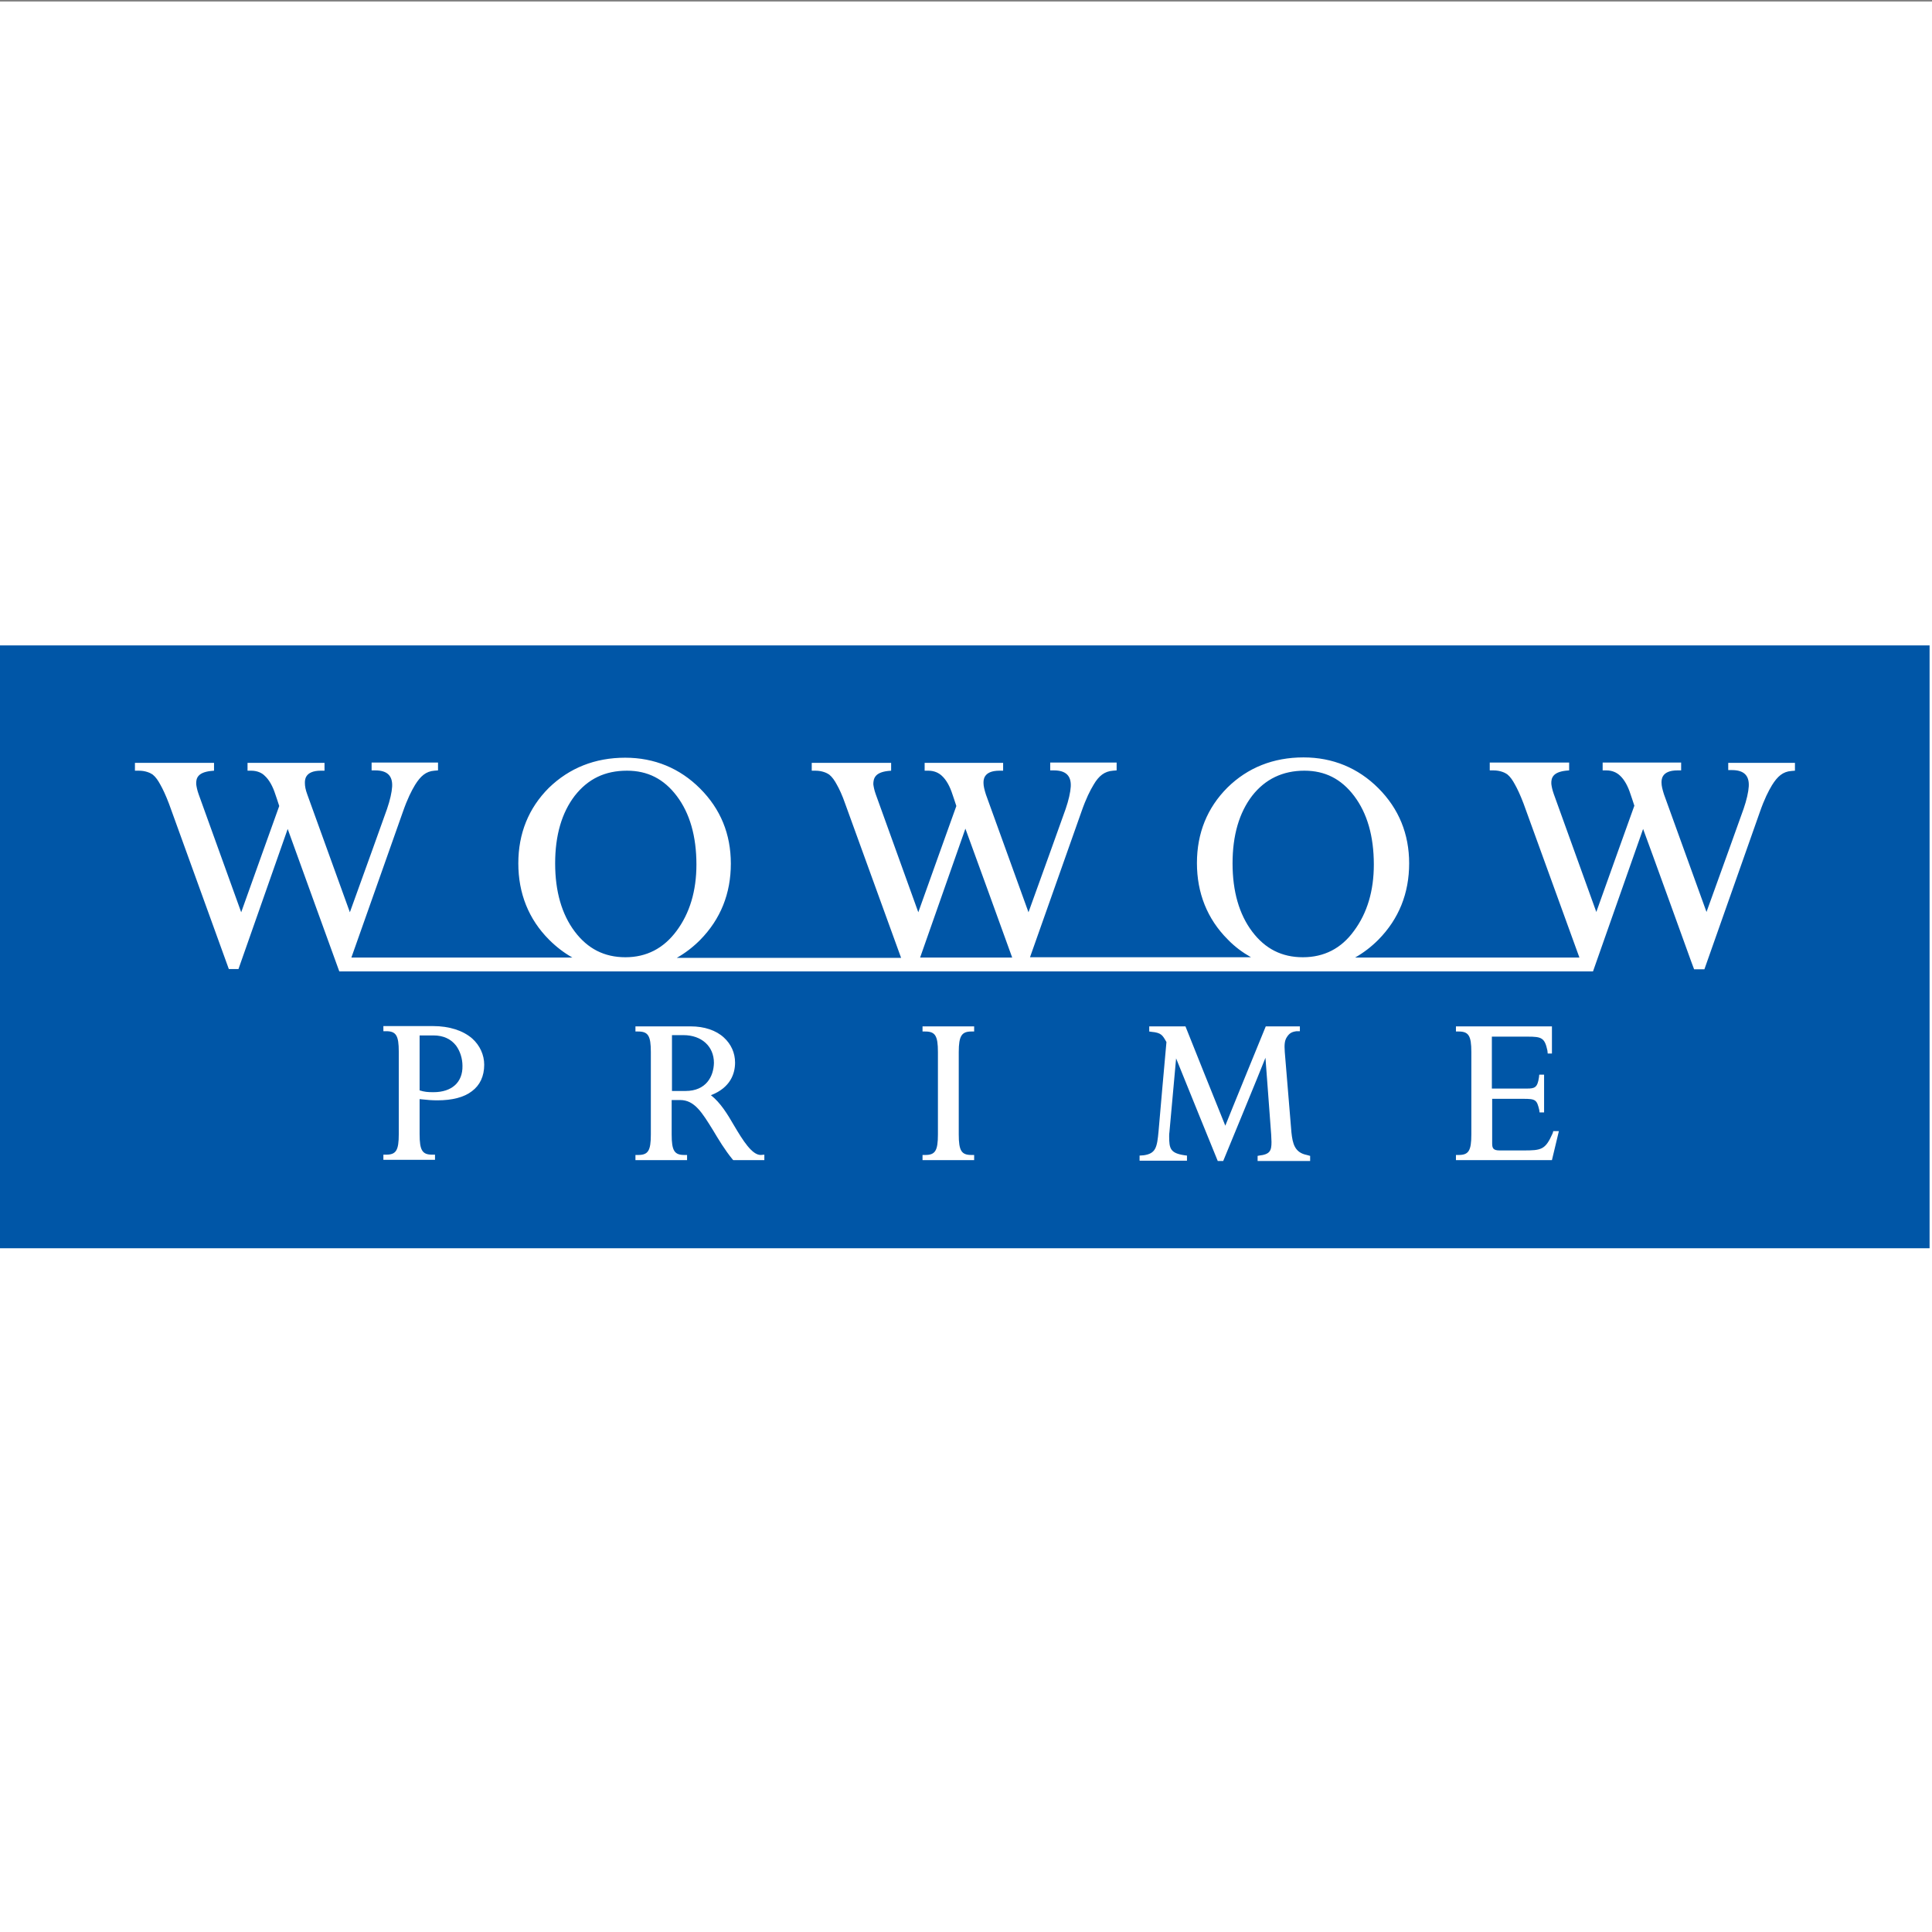 <?xml version="1.0" encoding="utf-8"?>
<!-- Generator: Adobe Illustrator 24.1.3, SVG Export Plug-In . SVG Version: 6.00 Build 0)  -->
<svg version="1.1" id="レイヤー_1" xmlns="http://www.w3.org/2000/svg" xmlns:xlink="http://www.w3.org/1999/xlink" x="0px"
	 y="0px" viewBox="0 0 640 640" style="enable-background:new 0 0 640 640;" xml:space="preserve">
<rect x="0" y="0" width="640" height="640" fill="#808080" stroke="none"/>
<style type="text/css">
	.st0{fill:#FFFFFF;}
	.st1{fill:#0056A7;}
</style>
<rect y="0.5" class="st0" width="640" height="640"/>
<g>
	<g>
		<rect y="213.8" class="st1" width="639.2" height="199.7"/>
		<g>
			<path class="st0" d="M572.5,252.5v2.6h1.2c4,0,5.8,1.8,5.6,5.4c-0.1,1.8-0.7,4.5-1.7,7.4c0,0-9.3,26-12.3,34.2
				c-1.6-4.4-14.1-39-14.1-39c-0.5-1.6-0.8-2.8-0.8-3.8c0-0.8-0.2-4.1,5.3-4.1h1.2v-2.6h-26v2.6h1.2c2.1,0,3.5,0.8,4.4,1.6
				c1.6,1.4,2.8,3.7,3.6,6.2c0,0,1,2.9,1.3,3.9c-0.2,0.6-11.1,30.9-12.6,35.2c-1.6-4.5-14.1-39.1-14.1-39.1
				c-0.5-1.4-0.7-2.5-0.8-3.3c-0.1-2,0.5-3.9,4.8-4.4l1.1-0.1v-2.6h-26.3v2.6h1.2c2.3,0,3.9,0.8,4.6,1.3c1,0.8,1.8,2,2.5,3.3
				c0.8,1.4,1.8,3.5,2.9,6.4l18.5,51h-74.3c2.8-1.6,5.3-3.5,7.7-5.9c6.8-6.9,10.2-15.4,10.2-25.3c0-9.7-3.4-18.1-10.2-24.9
				c-6.7-6.7-15.1-10.2-24.8-10.2c-10,0-18.5,3.4-25.2,10c-6.7,6.7-10.1,15.1-10.1,25s3.4,18.5,10.2,25.3c2.3,2.4,4.9,4.3,7.7,5.9
				h-73.2l0,0c0.9-2.5,17-48.1,17-48.1c1.6-4.6,2.9-7.1,4.1-9.1c1.7-2.9,3.6-4.4,6.4-4.6l1.2-0.1v-2.6h-22v2.6h1.2
				c4,0,5.8,1.8,5.6,5.4c-0.1,1.8-0.7,4.5-1.7,7.4c0,0-9.3,26-12.3,34.2c-1.6-4.4-14.1-39-14.1-39c-0.5-1.6-0.8-2.8-0.8-3.8
				c0-0.8-0.2-4.1,5.3-4.1h1.2v-2.6h-26v2.6h1.2c2.1,0,3.5,0.8,4.4,1.6c1.6,1.4,2.8,3.7,3.6,6.2c0,0,1,2.9,1.3,3.9
				c-0.2,0.6-11.1,30.9-12.6,35.2c-1.6-4.5-14.1-39.1-14.1-39.1c-0.5-1.4-0.7-2.5-0.8-3.3c0-2,0.6-3.9,4.8-4.4l1.1-0.1v-2.6h-26.3
				v2.6h1.2c2.3,0,3.9,0.8,4.6,1.3c1,0.8,1.8,2,2.5,3.3c0.8,1.4,1.8,3.5,2.8,6.4l18.5,51h-74.3c2.8-1.6,5.3-3.5,7.7-5.9
				c6.8-6.9,10.2-15.4,10.2-25.3c0-9.8-3.4-18.1-10.2-24.9c-6.7-6.7-15.1-10.2-24.8-10.2c-10,0-18.5,3.4-25.3,10
				c-6.7,6.7-10.1,15.1-10.1,25s3.4,18.5,10.2,25.3c2.4,2.4,4.9,4.3,7.7,5.9h-73.2c0.9-2.5,17-48.1,17-48.1c1.6-4.6,2.9-7.1,4.1-9.1
				c1.8-2.9,3.6-4.5,6.4-4.7l1.2-0.1v-2.6h-22v2.6h1.2c4,0,5.8,1.8,5.6,5.4c-0.1,1.8-0.7,4.5-1.7,7.4c0,0-9.3,26-12.3,34.2
				c-1.6-4.4-14.1-39-14.1-39c-0.6-1.6-0.8-2.8-0.8-3.8c0-0.8-0.2-4.1,5.3-4.1h1.2v-2.6H82v2.6h1.2c2.1,0,3.6,0.8,4.4,1.6
				c1.6,1.4,2.8,3.7,3.6,6.2c0,0,1,2.9,1.3,3.9c-0.2,0.6-11.1,30.9-12.6,35.2c-1.6-4.5-14.1-39.1-14.1-39.1
				c-0.5-1.4-0.7-2.5-0.8-3.3c-0.1-2,0.5-3.9,4.8-4.4l1.1-0.1v-2.6H44.7v2.6H46c2.3,0,3.9,0.8,4.6,1.3c1,0.8,1.8,2,2.5,3.3
				c0.8,1.4,1.8,3.5,2.9,6.4L75.8,321H79c0,0,14.7-41.9,16.3-46.4c1.6,4.5,17.1,47.2,17.1,47.2h415.3c0,0,15-42.6,16.6-47.2
				c1.7,4.5,16,44.1,16,44.1s0.7,1.9,0.9,2.4h3.4l18.3-51.9c1.6-4.6,2.9-7.1,4.1-9.1c1.8-2.9,3.6-4.5,6.4-4.7l1.2-0.1v-2.6h-22.1
				V252.5z M207.2,317.1c-7,0-12.5-2.8-16.8-8.5s-6.5-13.3-6.5-22.6c0-9.3,2.2-16.8,6.5-22.4c4.4-5.6,10-8.3,17.3-8.3
				c6.8,0,12.2,2.7,16.5,8.4s6.5,13.3,6.5,22.7c0,8.7-2.2,16.1-6.6,22C219.8,314.2,214.1,317.1,207.2,317.1z M304.8,317.2
				c3.6-10.3,13.7-39,15-42.7c1.5,4,13,35.8,15.5,42.7H304.8z M431.6,317.1c-7,0-12.5-2.8-16.8-8.5s-6.5-13.3-6.5-22.6
				c0-9.3,2.2-16.8,6.5-22.4c4.3-5.5,10.1-8.3,17.3-8.3c6.8,0,12.2,2.7,16.5,8.4s6.5,13.3,6.5,22.7c0,8.7-2.2,16.1-6.6,22
				C444.3,314.2,438.6,317.1,431.6,317.1z"/>
			<g>
				<path class="st0" d="M432.9,382.6c-4-0.8-4.7-3.7-5.1-7.5l-2.2-26.6c-0.2-2.6,0-3.8,0.6-4.8c0.9-1.5,1.8-1.9,3.3-2.1h1.1V340
					h-11.3c0,0-12.4,30.3-13.4,32.9c-1.1-2.6-13.2-32.9-13.2-32.9h-12v1.7l0.7,0.1c3.3,0.3,3.7,1.1,5,3.4
					c-0.1,0.6-2.6,29.4-2.6,29.4c-0.5,5.5-0.9,7.5-4.9,8.1l-1.4,0.1v1.7h15.7v-1.7l-0.8-0.1c-4.7-0.7-5.1-2.2-5.1-6.2
					c0-0.4,0-1.1,0.1-1.6c0,0,1.6-17.9,2.2-24.3c1.5,3.8,13.8,34,13.8,34h1.8c0,0,12.5-30.3,14-34.2c0.3,4,1.9,25.5,1.9,25.5
					c0,0.4,0.1,2,0.1,2.4c0,2.9-0.5,4.1-4.1,4.5l-0.5,0.1v1.7H434v-1.7L432.9,382.6z"/>
				<path class="st0" d="M252,382.6c-2.9,0-5.9-4.8-8.8-9.7c-2.2-3.8-4.5-7.6-7.7-10.1c6.5-2.5,8-7.2,8-10.8c0-3.2-1.3-6.1-3.7-8.3
					c-2.6-2.4-6.5-3.7-11-3.7h-18.3v1.7h0.9c3.3,0,4.2,1.4,4.2,6.8v27.3c0,5.4-0.9,6.8-4.2,6.8h-0.9v1.7h17.1v-1.7h-0.9
					c-3.3,0-4.2-1.4-4.2-6.8v-11.4c0.8,0,2.8,0,2.8,0c4.8,0,7.3,4.2,10.9,10c1.8,3,3.8,6.4,6.5,9.7l0.2,0.2h10.3v-1.8L252,382.6z
					 M227.1,361.4c0,0-3.6,0-4.5,0v-18.5c0.9,0,3.8,0,3.8,0c6,0,10.1,3.7,10.1,9.2C236.4,356.6,233.9,361.4,227.1,361.4z"/>
				<path class="st0" d="M514.5,374.9l-0.2,0.6c-2.4,5.4-3.7,5.6-9.7,5.6h-7.8c-2.1,0-2.5-0.7-2.5-2.3c0,0,0-13.6,0-14.8
					c1.1,0,10.3,0,10.3,0c4.1,0,4.5,0.3,5.3,3.7l0.1,0.8h1.5V356h-1.6l-0.1,0.9c-0.5,3.4-1.4,3.7-4,3.7c0,0-10.5,0-11.6,0v-17.2
					c1.1,0,11.9,0,11.9,0c4.6,0,5.6,0.4,6.5,4.6l0.1,1h1.4v-9h-31.8v1.7h0.9c3.3,0,4.2,1.4,4.2,6.8v27.3c0,5.4-0.9,6.8-4.2,6.8h-0.9
					v1.7h31.8l2.3-9.6h-1.9V374.9z"/>
				<path class="st0" d="M156.4,344c-3-2.6-7.5-4.1-13-4.1H127v1.7h0.9c3.3,0,4.2,1.4,4.2,6.8v27.3c0,5.4-0.9,6.8-4.2,6.8H127v1.7
					h17.1v-1.7h-0.9c-3.3,0-4.2-1.4-4.2-6.8v-11.6c2.7,0.3,4.2,0.4,5.9,0.4c4.9,0,8.8-1,11.4-3c2.7-2,4.1-5,4.1-8.8
					C160.4,349.5,159,346.3,156.4,344z M143.6,361.8c-2,0-3-0.1-4.6-0.6V343c1,0,4.6,0,4.6,0c3.3,0,5.8,1.2,7.5,3.4
					c1.3,1.8,2.1,4.2,2.1,6.7C153.3,358.5,149.7,361.8,143.6,361.8z"/>
				<path class="st0" d="M321.8,341.7h0.9V340h-17.1v1.7h0.9c3.3,0,4.2,1.4,4.2,6.8v27.3c0,5.4-0.9,6.8-4.2,6.8h-0.9v1.7h17.1v-1.7
					h-0.9c-3.3,0-4.2-1.4-4.2-6.8v-27.3C317.6,343.1,318.6,341.7,321.8,341.7z"/>
			</g>
		</g>
	</g>
</g>
</svg>

